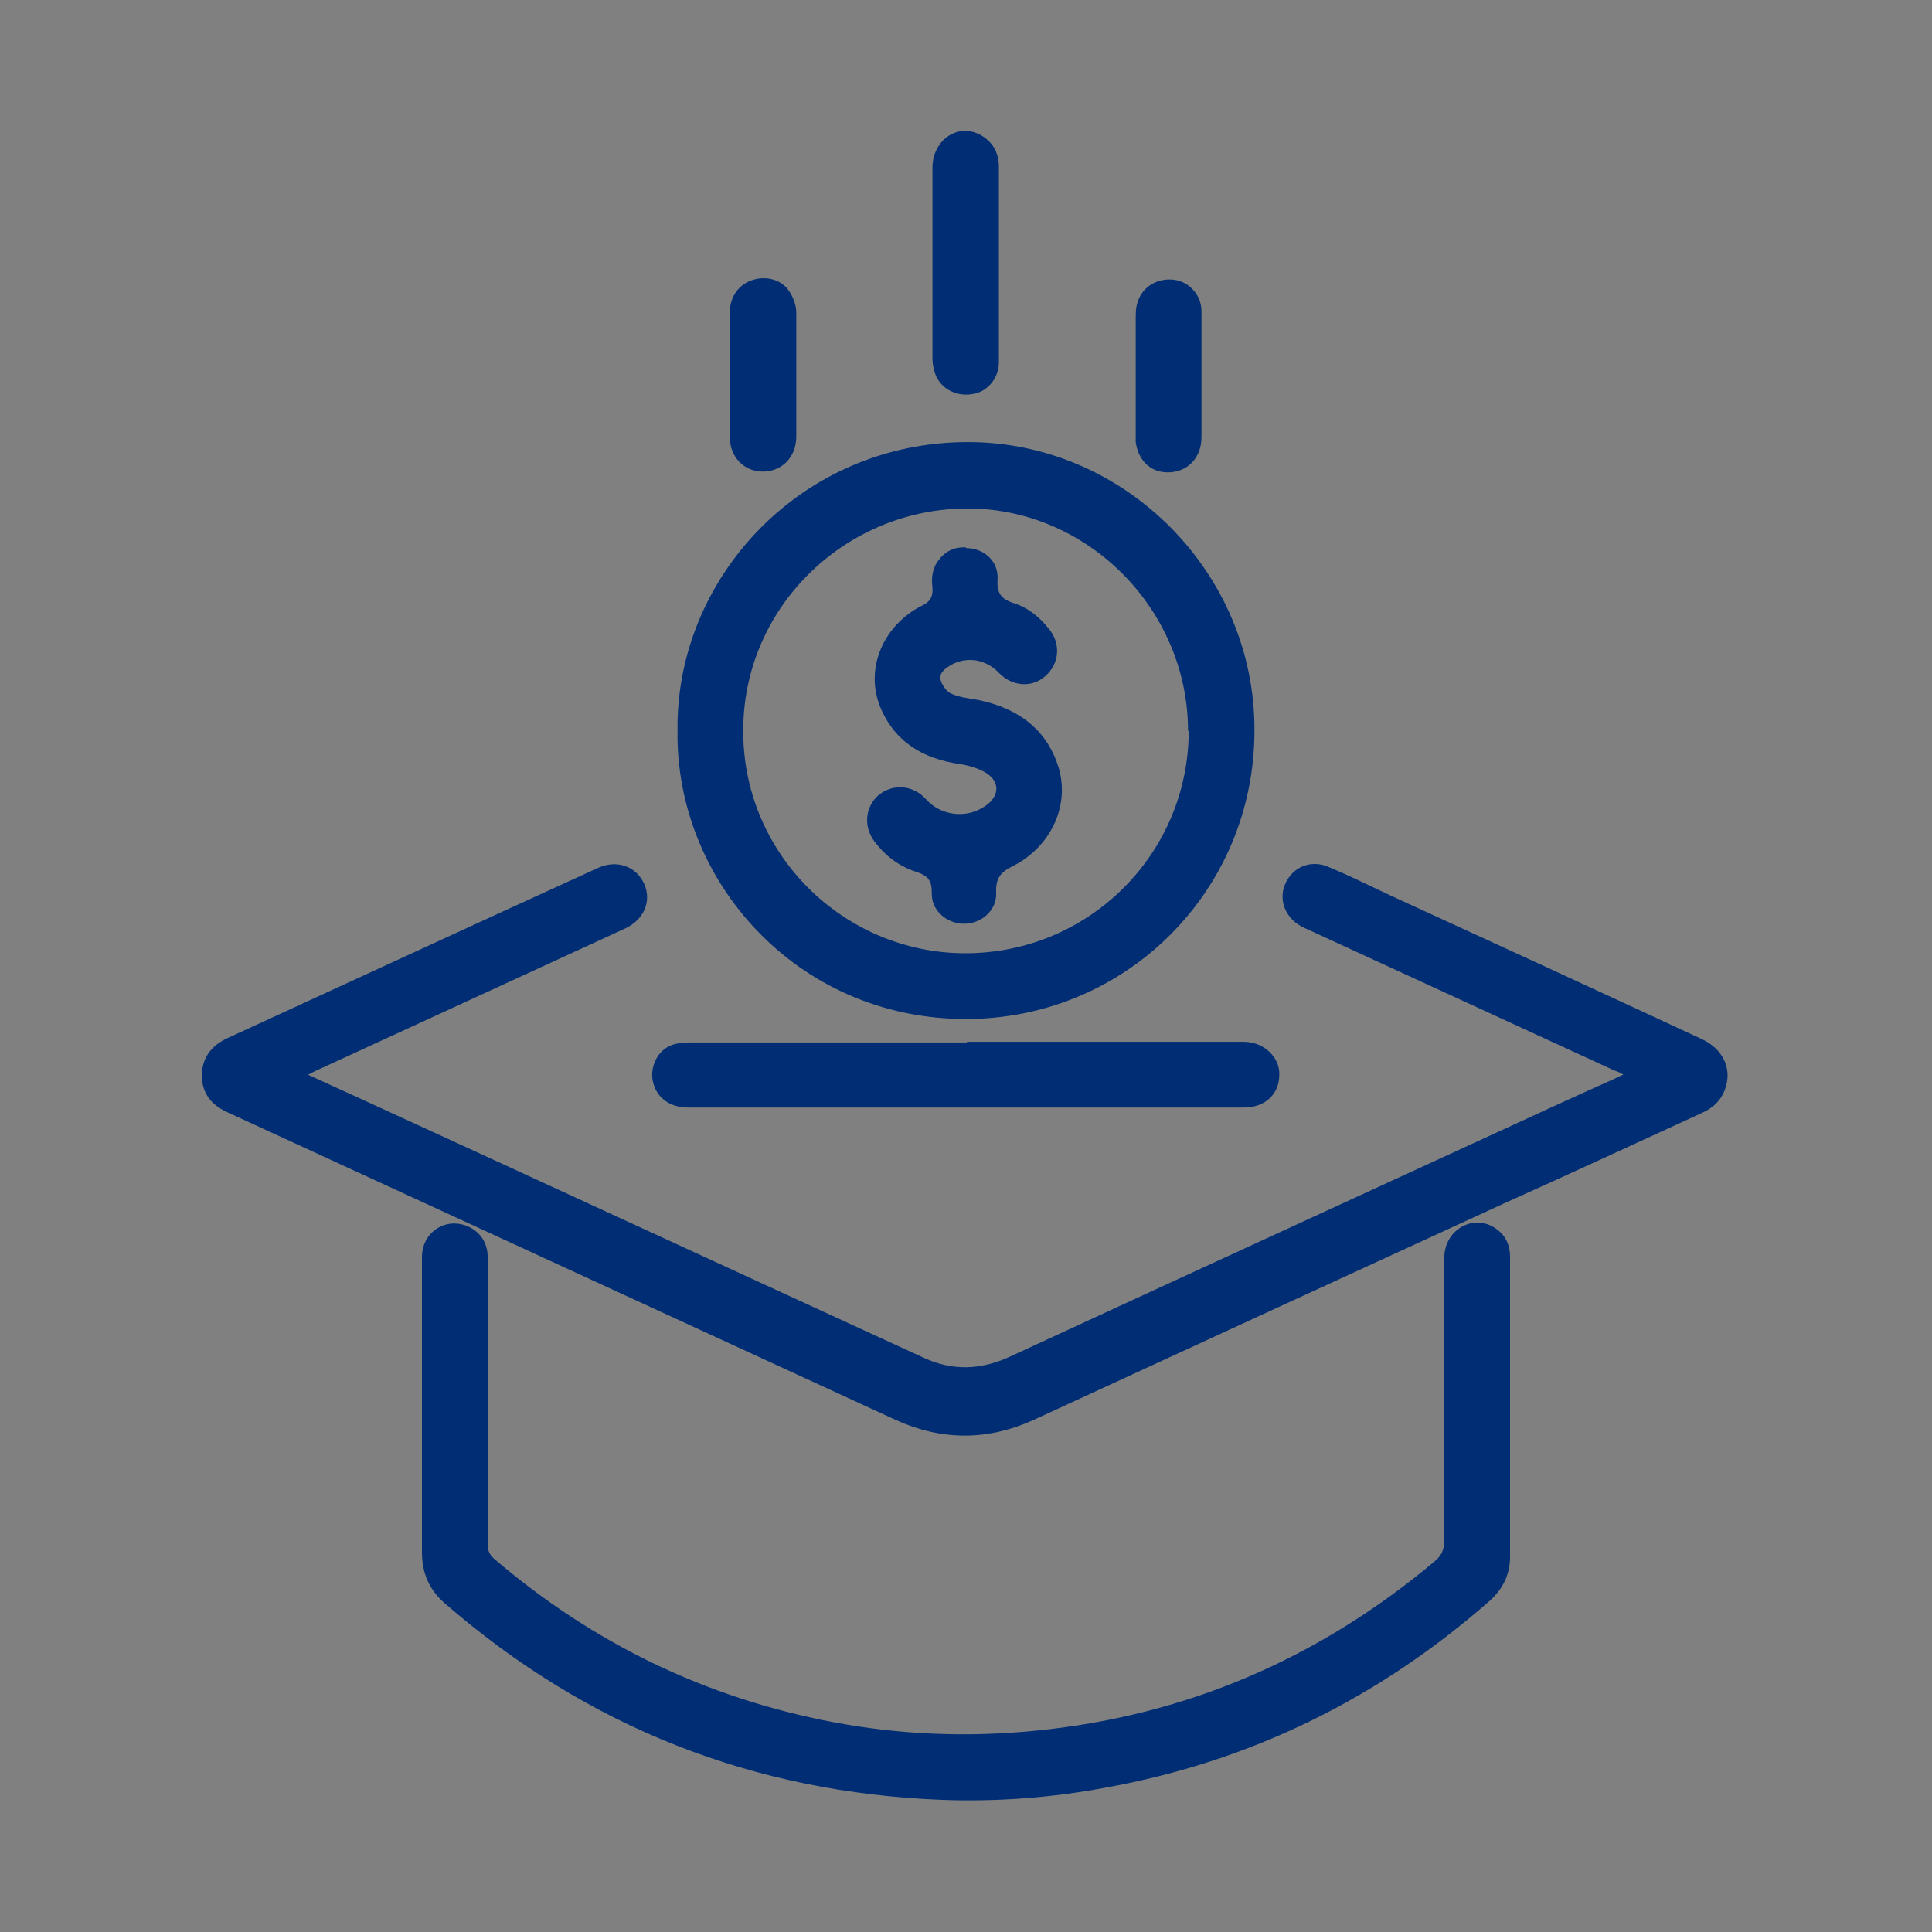 <svg version="1.2" xmlns="http://www.w3.org/2000/svg" viewBox="0 0 288 288" width="288" height="288">
	<rect x="0" y="0" width="288" height="288" fill="#808080" stroke="none"/>
	<title>Tuition 1</title>
	<style>
		.s0 { fill: #ffffff } 
		.s1 { fill: #002d73 } 
	</style>
	<g>
		<g id="Layer_1">
			<g>
				<path class="s0" d="m409.1-138.9q0.1 0 0.3 0c1.9 0 3.9 0 5.8 0 0.3 0 0.4 0 0.4-0.3 0-0.3 0-0.5 0.1-0.8 0.1-0.7 0.8-1.2 1.4-1.1 0.8 0 1.3 0.7 1.2 1.4 0 0.9-0.2 1.8-0.4 2.6-0.1 0.6-0.6 0.9-1.2 0.9-3.1 0-6.1 0-9.2 0-0.7 0-1.3-0.6-1.3-1.3 0-1.1 0-2.3 0.2-3.4 0.3-2.5-0.1-4.8-1.6-6.8-1.5-2.1-3.6-3.3-6.1-3.7-0.3 0-0.6 0-0.9-0.1-0.8-0.1-1.3-0.6-1.3-1.5q0-1.6 0-3.3c0-1.9 0-3.8 0-5.6 0-1 0.3-1.4 1.3-1.7 1-0.2 2-0.5 2.9-1 1.5-0.8 2.6-2 3.4-3.4 0.4-0.8 0.8-1.5 1.2-2.3 0.3-0.5 0.3-0.9-0.1-1.4-1.4-1.8-2.8-3.7-4.3-5.5-0.6-0.8-0.4-1.8 0.5-2.2 1.2-0.6 2.4-1.2 3.8-1.5 3.7-0.7 6.9 0.3 9.6 2.9 0.2 0.2 0.3 0.2 0.4 0 0.3-0.1 0.5-0.3 0.8-0.4 0.7-0.3 1.5 0 1.8 0.8 0.3 0.7 0 1.4-0.7 1.8-0.6 0.3-1.1 0.5-1.7 0.8-0.8 0.4-1.4 0.3-1.9-0.4-0.8-1-1.7-1.8-2.9-2.3-2.2-1-4.3-1-6.5 0 0 0-0.1 0-0.2 0.1 0 0.1 0.1 0.2 0.2 0.3 1 1.4 2.1 2.7 3.1 4.1q1.5 1.9 0.3 4.2c-0.7 1.2-1.3 2.5-2.1 3.7-1.5 2.2-3.6 3.6-6.2 4.2-0.3 0-0.3 0.2-0.3 0.4 0 2.2 0 4.3 0 6.5 0 0.2 0 0.3 0.3 0.4 4.7 0.8 8.6 4.7 9.4 9.4 0.3 1.4 0.2 2.8 0 4.3 0 0.5 0 1 0 1.4z"/>
				<path class="s0" d="m424.2-176.4c0.4 0 0.8 0 1.1 0 4.1-0.1 7.8 1.1 10.9 3.8 0.3 0.2 0.5 0.4 0.7 0.7 0.6 0.6 0.6 1.4 0 1.9-0.5 0.5-1.4 0.6-1.9 0-1.9-1.8-4-2.9-6.5-3.4-2.1-0.4-4.2-0.3-6.3 0.2q-0.6 0.1-1.2 0.3c-0.7 0.1-1.4-0.3-1.6-1-0.2-0.7 0.2-1.4 1-1.6 0.6-0.2 1.2-0.3 1.8-0.5-0.3-0.2-0.5-0.4-0.7-0.6-2.1-1.9-3.3-4.3-3.6-7.1-0.6-5.9 3.4-11.3 9.3-12.3 6.4-1.1 11.9 3.2 13 9.1 0.8 4.8-1.4 9.5-5.6 11.8-0.7 0.4-1.3 0.3-1.8-0.1-0.6-0.7-0.5-1.7 0.3-2.2 1.1-0.6 2.1-1.5 2.9-2.5 3.7-4.9 0.8-12.2-5.2-13.4-4.8-0.9-9.3 2.1-10.1 6.9-0.5 3.2 0.5 5.9 3 8 0.3 0.3 0.7 0.6 0.7 1.1 0 0.3-0.1 0.6-0.2 0.9z"/>
				<path class="s0" d="m447.9-160.4c1.2-0.3 2.3-0.8 3.1-1.8 2.2-2.6 1.3-6.5-1.8-8-0.7-0.3-1-0.9-0.9-1.6 0.2-0.8 1.1-1.2 1.9-0.9 1.5 0.6 2.6 1.6 3.5 2.9 2.8 4.3 0.7 10.2-4.3 11.7-0.5 0.2-1 0.1-1.5-0.2 0 0.4-0.1 0.8-0.2 1.2-0.4 3.2-1.6 6-3.5 8.6-1.6 2.2-2.8 4.7-3.3 7.4q-0.3 1.6-0.3 3.3c0 0.8-0.6 1.4-1.4 1.4-2.6 0-5.1 0-7.7 0-0.8 0-1.5-0.4-1.6-1.4 0-0.6-0.1-1.3-0.2-1.9 0-0.7 0.4-1.4 1.1-1.5 0.7-0.1 1.4 0.3 1.5 1 0 0.3 0 0.6 0.1 0.8 0 0.2 0 0.2 0.3 0.2 1.6 0 3.3 0 4.9 0 0.2 0 0.2 0 0.2-0.2 0.3-4 1.7-7.5 4-10.7 1.7-2.3 2.8-4.9 3.1-7.7 0.6-5-0.9-9.4-4.1-13.2-0.6-0.7-1.3-1.3-2-2-0.4-0.4-0.5-0.8-0.4-1.3 0.1-0.5 0.5-0.9 1-1 0.5-0.1 0.9 0 1.3 0.4 2 1.7 3.7 3.8 4.9 6.1 1.2 2.3 1.9 4.7 2.1 7.3q0 0.5 0 0.9z"/>
				<path class="s0" d="m424.6-140.8q-4.7 0-9-1.2c-0.7-0.2-1.1-0.7-1.1-1.3 0-0.7 0.4-1.2 1-1.3 0.2 0 0.5 0 0.7 0 2.7 0.7 5.4 1 8.1 1 2.9 0 5.8-0.3 8.7-1.1 0.8-0.2 1.5 0.2 1.7 1 0.2 0.7-0.2 1.5-1 1.7-1.9 0.5-3.7 0.8-5.7 1-1.1 0-2.3 0.1-3.4 0.2z"/>
				<path class="s0" d="m432-187.7c0 0.4-0.3 0.7-0.6 0.8-0.4 0.1-0.7 0-1-0.3-0.5-0.5-1.3-0.6-1.9-0.3-0.3 0.2-0.5 0.4-0.5 0.7 0 0.3 0.2 0.5 0.5 0.6 0.3 0.1 0.7 0.2 1 0.3 0.4 0.1 0.7 0.2 1.1 0.4 1.8 1 1.9 3.2 0.3 4.4-0.2 0.2-0.5 0.3-0.7 0.4-0.2 0-0.3 0.2-0.3 0.4 0 0.2 0 0.3 0 0.5 0 0.4-0.5 0.7-0.9 0.7-0.4 0-0.8-0.4-0.8-0.8 0-0.5-0.1-0.7-0.6-0.8-0.5-0.1-1-0.5-1.3-0.9-0.3-0.4-0.3-0.9 0-1.2 0.4-0.3 0.9-0.3 1.2 0.1 0.6 0.7 1.8 0.7 2.4 0.2 0.5-0.5 0.4-1-0.1-1.4-0.3-0.2-0.7-0.3-1-0.4-0.7-0.2-1.4-0.4-1.9-1-1.1-1.2-0.7-3.1 0.9-3.9q0.4-0.2 0.3-0.6c0-0.1 0-0.2 0-0.4 0-0.5 0.4-0.8 0.8-0.8 0.4 0 0.8 0.3 0.9 0.7 0 0.2 0 0.3 0 0.5 0 0.2 0 0.3 0.3 0.3 0.6 0.1 1 0.4 1.4 0.9 0.2 0.2 0.2 0.4 0.4 0.6z"/>
			</g>
			<g>
				<path class="s0" d="m406.5-95.2c0-2.8 0.8-5.2 2.6-7.4 1.4-1.7 3.2-2.8 5.4-3.2 1.9-0.3 3.8 0 5.6 0.6 0.9 0.4 1.8 0.8 2.7 1.4 1.4 0.9 3 1.5 4.7 1.6 2.5 0.3 4.9-0.3 7-1.7 1.5-0.9 3-1.6 4.7-1.9 2.8-0.5 5.3 0 7.5 1.8 0.4 0.3 0.5 0.8 0.4 1.2-0.2 0.7-1 0.9-1.6 0.4q-0.9-0.8-2.1-1.2c-1.6-0.6-3.3-0.4-4.9 0-1.1 0.3-2 0.8-3 1.4-1.6 1-3.3 1.7-5.1 1.9-3.2 0.4-6.1-0.2-8.8-1.9-1.3-0.8-2.7-1.4-4.3-1.6-3.2-0.5-5.8 0.8-7.4 3.6-1 1.8-1.4 3.8-1.3 5.8 0.2 2.5 0.9 4.9 2.1 7.1 1.1 2.1 2.3 4.1 3.5 6.2 1.1 2 2.2 4 3 6.2 0.7 1.8 1 3.7 1.2 5.6 0 0.9 0.1 1.8 0.5 2.7 0.3 0.7 0.7 1.2 1.3 1.5 0.7 0.4 1.3 0.2 1.8-0.4 0.4-0.6 0.7-1.3 0.8-2 0.7-2.8 1.5-5.6 2.2-8.3 0.4-1.6 1.8-2.6 3.5-2.6 1.6 0 3 1 3.5 2.6 0.8 2.7 1.5 5.5 2.3 8.2 0.2 0.6 0.4 1.2 0.7 1.8 0.2 0.4 0.6 0.8 1.1 0.9 0.4 0 0.7 0 1.1-0.3 0.8-0.5 1.2-1.2 1.3-2.1 0.1-0.7 0.2-1.5 0.3-2.2 0-0.2 0-0.4 0-0.5 0-0.5 0.5-0.9 1.1-0.9 0.5 0 0.9 0.4 0.9 1 0 0.6 0 1.2-0.1 1.8 0 0.8-0.3 1.6-0.6 2.4-0.5 1-1.2 1.9-2.2 2.4-1.6 0.9-3.4 0.4-4.5-1.2-0.5-0.8-0.8-1.7-1.1-2.6-0.7-2.7-1.5-5.4-2.2-8.1-0.2-0.6-0.5-1.1-1.2-1.2-0.6-0.1-1.2 0-1.6 0.4-0.2 0.2-0.4 0.5-0.4 0.8-0.8 2.8-1.5 5.6-2.2 8.4-0.2 0.8-0.5 1.7-1.1 2.4-1.1 1.6-3 1.9-4.6 0.9-1.2-0.7-2-1.9-2.3-3.2-0.2-0.9-0.3-1.9-0.4-2.8-0.1-1.9-0.6-3.7-1.3-5.5-0.8-2.1-2-4.1-3.1-6-1.2-2-2.4-4-3.4-6.2-0.8-1.7-1.4-3.6-1.7-5.5q-0.2-1.3-0.3-2.7z"/>
				<path class="s0" d="m444-73.3c-7.4 0-13.9-5.9-13.8-13.8 0-7.8 6.3-13.9 13.9-13.8 7.6 0 13.9 6.3 13.7 14.1-0.1 7.6-6.4 13.6-13.8 13.5zm11.8-13.8c0-6.2-5-11.8-11.8-11.8-6.7 0-11.8 5.4-11.9 11.7 0 6.5 5.2 11.8 11.7 11.9 6.8 0 12.1-5.5 12-11.8z"/>
				<path class="s0" d="m445.3-93.2h-2.7q0 0.1 0 0.3 0 1.7 0 3.3c0 0.7-0.4 1.1-1.1 1.1-1.1 0-2.3 0-3.4 0-0.2 0-0.2 0-0.2 0.2 0 0.7 0 1.5 0 2.2 0 0.2 0 0.2 0.2 0.2 1.2 0 2.3 0 3.5 0 0.5 0 0.9 0.3 1 0.7 0.1 0.4 0 0.9-0.4 1.1-0.2 0.1-0.4 0.2-0.6 0.2q-2.2 0-4.5 0c-0.7 0-1.1-0.4-1.1-1.1q0-2.2 0-4.5c0-0.7 0.4-1.1 1.1-1.1q1.6 0 3.3 0c0 0 0.2 0 0.3 0v-0.3q0-1.6 0-3.3c0-0.7 0.4-1.1 1.1-1.1q2.3 0 4.5 0c0.7 0 1.1 0.4 1.1 1.1 0 0.8 0 1.6 0 2.5 0 0.7-0.7 1.1-1.3 0.9-0.4-0.1-0.6-0.5-0.6-0.9 0-0.5 0-1 0-1.6z"/>
				<path class="s0" d="m442.6-81.1h2.7v-0.3q0-1.6 0-3.3c0-0.6 0.4-1.1 1.1-1.1q1.7 0 3.3 0 0.3 0 0.3-0.3 0-1 0-2.1c0-0.2 0-0.3-0.3-0.3-1.1 0-2.3 0-3.4 0-0.5 0-0.9-0.4-1-0.8 0-0.5 0.2-1 0.6-1.1 0.1 0 0.3 0 0.5 0q2.3 0 4.5 0c0.7 0 1.1 0.4 1.1 1.1q0 2.3 0 4.5c0 0.7-0.4 1.1-1.1 1.1q-1.6 0-3.3 0h-0.3q0 0.2 0 0.3c0 1.1 0 2.2 0 3.2 0 0.8-0.5 1.2-1.2 1.2-1.5 0-2.9 0-4.4 0-0.8 0-1.2-0.5-1.2-1.2 0-0.6 0-1.3 0-1.9 0-0.6 0.4-1 1-1 0.6 0 1 0.4 1 1 0 0.3 0 0.7 0 1.1z"/>
			</g>
			<g>
				<path class="s0" d="m512.6-165.5c0-0.7 0.1-1.4 0.2-2.2 0-0.5 0-1 0-1.4 0-0.5-0.3-0.8-0.6-1.2q-0.7-0.9-1.5-1.8c-0.2-0.3-0.5-0.6-0.7-0.9-0.9-1.4-0.9-2.8 0-4.1 0.5-0.7 1.1-1.4 1.7-2.1 0.2-0.3 0.4-0.6 0.6-0.8 0.3-0.4 0.4-0.9 0.4-1.4 0-0.8 0-1.6-0.1-2.4q0-1.1 0-2.1c0.2-1.1 0.9-1.9 2-2.4 0.8-0.4 1.7-0.5 2.6-0.7 0.3 0 0.6-0.2 0.9-0.2 0.8-0.2 1.5-0.7 1.9-1.4 0.4-0.7 0.8-1.3 1.2-2 0.3-0.4 0.6-0.9 1-1.3 0.9-0.9 2-1.1 3.3-0.8 0.8 0.2 1.6 0.6 2.4 0.9q0.4 0.1 0.9 0.3 1.2 0.5 2.4 0c0.8-0.3 1.6-0.7 2.4-1 0.5-0.2 1-0.3 1.6-0.3q1.3 0 2.4 0.9c0.6 0.6 1.1 1.4 1.5 2.2 0.2 0.3 0.4 0.7 0.6 1 0.5 0.8 1.2 1.2 2 1.5 0.9 0.2 1.7 0.4 2.6 0.7 0.4 0.1 0.9 0.3 1.3 0.5 1 0.6 1.5 1.5 1.6 2.6q0 1.3 0 2.7c0 0.6 0 1.2 0 1.7 0 0.7 0.5 1.2 1 1.8 0.4 0.5 0.9 1 1.3 1.5 0.3 0.4 0.6 0.9 0.9 1.4 0.5 1.1 0.4 2.2-0.3 3.2-0.4 0.6-0.8 1.1-1.2 1.6-0.3 0.4-0.6 0.7-0.9 1.1-0.7 0.7-0.8 1.6-0.7 2.6 0 0.9 0.1 1.9 0.2 2.8 0 0.5 0 1.1-0.3 1.6q-0.6 1.3-2.1 1.8c-0.8 0.3-1.7 0.5-2.6 0.7-0.3 0-0.5 0.2-0.8 0.2-0.6 0.2-1.2 0.6-1.5 1.1-0.4 0.6-0.7 1.1-1.1 1.7-0.3 0.5-0.6 0.9-0.9 1.3-1 1.2-2.2 1.6-3.7 1.2-0.7-0.2-1.4-0.5-2-0.8-0.4-0.2-0.8-0.3-1.2-0.5q-1.1-0.5-2.1 0c-0.7 0.3-1.4 0.6-2.1 0.8-0.6 0.3-1.3 0.5-2 0.5-1.1 0-2-0.3-2.7-1.1-0.6-0.6-1-1.3-1.4-2.1-0.2-0.3-0.3-0.5-0.5-0.8-0.5-0.9-1.3-1.4-2.3-1.6-0.7-0.2-1.5-0.3-2.2-0.5-0.6-0.1-1.1-0.4-1.6-0.7-0.9-0.6-1.3-1.3-1.4-2.3 0-0.3 0-0.7 0-1zm33-19.1c0-0.2 0-0.3 0-0.5 0-0.8-0.4-1.3-1.1-1.6-0.2 0-0.3-0.1-0.5-0.2-0.8-0.2-1.7-0.4-2.5-0.6-1.4-0.3-2.5-1.1-3.2-2.4-0.2-0.4-0.5-0.8-0.7-1.2-0.3-0.5-0.6-1-1-1.4-0.4-0.5-1-0.7-1.7-0.5-0.3 0-0.6 0.2-0.9 0.3-0.8 0.3-1.7 0.7-2.5 1-0.6 0.2-1.2 0.3-1.9 0.2-0.8 0-1.5-0.4-2.2-0.6-0.7-0.3-1.5-0.6-2.2-0.8-0.7-0.2-1.4 0-1.9 0.6-0.3 0.4-0.6 0.8-0.8 1.2-0.4 0.6-0.8 1.3-1.2 1.9-0.5 0.8-1.3 1.3-2.2 1.6-0.6 0.2-1.2 0.3-1.8 0.5-0.7 0.2-1.3 0.3-2 0.6q-0.8 0.3-0.9 1.2 0 0.3 0 0.6c0 0.9 0.1 1.9 0.2 2.8 0 1.1-0.1 2.2-0.8 3.1-0.5 0.6-1 1.2-1.4 1.7-0.3 0.4-0.7 0.9-1 1.3-0.3 0.5-0.3 1.1 0 1.6 0.2 0.3 0.3 0.6 0.5 0.8 0.4 0.5 0.9 1 1.3 1.5 0.4 0.5 0.8 1 1.1 1.6 0.4 0.9 0.4 1.9 0.3 2.9 0 0.8-0.1 1.5-0.1 2.3 0 1 0.4 1.5 1.3 1.9 0.1 0 0.3 0.1 0.5 0.2 0.8 0.2 1.5 0.4 2.3 0.6q2.1 0.4 3.3 2.4c0.3 0.4 0.5 0.9 0.8 1.3 0.3 0.5 0.7 1 1 1.4 0.3 0.4 0.8 0.6 1.4 0.5 0.4 0 0.7-0.2 1.1-0.3 0.8-0.3 1.7-0.7 2.5-1 0.7-0.3 1.5-0.4 2.2-0.2 0.6 0.1 1.2 0.3 1.7 0.5 0.8 0.3 1.5 0.6 2.3 0.9 0.7 0.2 1.4 0 1.9-0.5 0.3-0.4 0.6-0.8 0.8-1.2 0.4-0.7 0.8-1.3 1.3-2 0.5-0.8 1.3-1.3 2.2-1.6 0.7-0.2 1.5-0.4 2.2-0.6 0.6-0.1 1.1-0.3 1.7-0.6 0.4-0.2 0.7-0.6 0.8-1.1 0-0.3 0-0.7 0-1 0-0.9-0.1-1.7-0.2-2.6 0-1.2 0.3-2.3 1-3.2 0.3-0.4 0.6-0.7 0.9-1.1 0.4-0.5 0.9-1.1 1.3-1.6 0.4-0.6 0.4-1.3 0-1.9-0.4-0.6-0.9-1.2-1.4-1.8-0.5-0.6-1-1.2-1.4-1.9-0.5-0.9-0.5-1.9-0.4-2.9 0-0.7 0.1-1.4 0.2-2.1z"/>
				<path class="s0" d="m522.6-163.4c0-0.2 0.1-0.3 0.2-0.5 2.2-4.2 4.5-8.4 6.7-12.6 1.9-3.5 3.7-7 5.6-10.4 0.2-0.5 0.6-0.6 1-0.5 0.5 0.1 0.8 0.7 0.5 1.2-0.4 0.8-0.9 1.7-1.3 2.5-3.7 6.8-7.3 13.7-11 20.5-0.2 0.3-0.4 0.6-0.8 0.6-0.5 0-0.9-0.3-0.9-0.8z"/>
				<path class="s0" d="m518.6-182c0-1.5 0.6-3 1.8-4.2 2-1.8 4.8-1.5 6.5 0.6 0.8 1 1.2 2.1 1.3 3.4 0 1.6-0.3 3-1.3 4.2-1 1.2-2.3 1.8-3.9 1.7-1.6-0.1-2.8-1.1-3.6-2.4-0.6-1-0.8-2-0.8-3.3zm8 0.2c0-1-0.3-1.8-0.8-2.5-1.2-1.8-3.4-1.8-4.7-0.2-0.7 0.9-0.9 1.9-0.9 2.9 0 0.9 0.3 1.7 0.8 2.4 1.2 1.6 3.4 1.6 4.6 0q0.9-1.2 0.9-2.7z"/>
				<path class="s0" d="m541.2-170.2c0 1.5-0.6 3-1.9 4.1-2 1.8-4.9 1.5-6.5-0.6-1-1.3-1.4-2.7-1.3-4.3 0.1-1.4 0.7-2.7 1.7-3.7 2-1.9 5-1.7 6.7 0.6 0.8 1.1 1.2 2.3 1.2 3.9zm-1.6-0.2q0-1.5-0.9-2.7c-1.2-1.5-3.1-1.6-4.4-0.1-0.6 0.7-0.9 1.5-1 2.4-0.1 1.2 0.2 2.3 1 3.2 1.2 1.4 3.1 1.4 4.3 0 0.7-0.8 1-1.8 1-2.8z"/>
			</g>
			<g>
				<path class="s0" d="m531.7-97c0 1.8 0 3.6 0 5.3-0.1 4.4-1.6 8.2-4.6 11.4-1.5 1.6-3.2 2.9-5.2 3.7-1.1 0.5-2.3 0.8-3.5 0.7-1.5 0-3-0.5-4.3-1.3q-6.3-3.7-8.1-10.8c-0.4-1.4-0.5-2.9-0.5-4.4 0-3.4 0-6.7 0-10.1 0-0.8 0.5-1.4 1.4-1.3 3.3 0.1 6.3-0.8 9-2.9q1-0.7 1.8-1.8c0.6-0.6 1.3-0.6 1.9 0 2.2 2.5 4.9 4 8.2 4.5 0.9 0.1 1.8 0.1 2.7 0.1 0.8 0 1.3 0.5 1.3 1.3 0 1.8 0 3.6 0 5.5zm-13.1-9c-3 2.9-6.6 4.4-10.8 4.6 0 0.1 0 0.3 0 0.4 0 3 0 5.9 0 8.9 0 1.8 0.3 3.6 0.9 5.3 1.3 3.6 3.7 6.3 7.1 8 1.8 0.9 3.5 1 5.3 0.1 1.6-0.8 3-1.8 4.2-3.1 2.7-2.9 4-6.3 4-10.3q0-4.5 0-9c0 0 0-0.2 0-0.3-4.2-0.2-7.7-1.7-10.8-4.6z"/>
				<path class="s0" d="m557.7-97.5c0 6.7 0 13.4 0 20 0 3.4-2.5 6.2-5.8 6.7q-0.5 0-0.9 0c-9.5 0-19 0-28.6 0-0.6 0-1.1-0.3-1.2-0.8-0.2-0.7 0.3-1.5 1.1-1.5q0.2 0 0.3 0c9.4 0 18.9 0 28.3 0 2.1 0 3.9-1.4 4.4-3.4 0-0.3 0.1-0.7 0.1-1.1 0-13.3 0-26.7 0-40 0-2.5-2-4.5-4.5-4.5-0.4 0-0.7 0-1.1 0-0.6 0-1.1-0.5-1.2-1.1 0-0.6 0.4-1.1 1-1.2 4.1-0.4 7.1 2 7.8 5.3 0 0.4 0.1 0.9 0.1 1.3q0 10.1 0 20.1z"/>
				<path class="s0" d="m547.3-112.2c0.2 0 0.3 0 0.4 0 1.3 0 2.7 0 4 0 0.9 0 1.3 0.4 1.3 1.3 0 1.8 0 3.5 0 5.3 0 0.8-0.5 1.4-1.3 1.3-1.3 0-2.7 0-4 0-0.1 0-0.2 0-0.4 0v0.4c0 1.4 0 2.7 0 4.1 0 0.8-0.5 1.3-1.3 1.3q-2.7 0-5.4 0c-0.8 0-1.3-0.5-1.3-1.3 0-1.4 0-2.7 0-4.1 0-0.2 0-0.3-0.3-0.3-1.4 0-2.8 0-4.1 0-0.8 0-1.2-0.5-1.2-1.2 0-1.8 0-3.7 0-5.5 0-0.8 0.5-1.3 1.3-1.3 1.3 0 2.7 0 4 0h0.4v-0.3c0-1.4 0-2.7 0-4.1 0-0.7 0.5-1.2 1.2-1.2 1.9 0 3.7 0 5.6 0 0.7 0 1.2 0.5 1.2 1.2 0 1.4 0 2.7 0 4.1 0 0.1 0 0.2 0 0.4zm-11.3 2.3v3.4h0.4c1.3 0 2.7 0 4 0 0.8 0 1.3 0.4 1.3 1.3 0 1.4 0 2.7 0 4.1 0 0.2 0 0.3 0.3 0.3 0.9 0 1.9 0 2.8 0 0 0 0.2 0 0.3 0 0-0.1 0-0.3 0-0.4 0-1.4 0-2.7 0-4.1 0-0.8 0.5-1.2 1.2-1.2q2.1 0 4.2 0c0.2 0 0.3 0 0.3-0.3 0-1 0-1.9 0-2.9 0 0 0-0.1 0-0.2h-0.3c-1.3 0-2.7 0-4 0-0.9 0-1.3-0.4-1.3-1.3 0-1.4 0-2.7 0-4.1 0-0.2 0-0.3-0.3-0.3q-1.3 0-2.7 0c-0.3 0-0.4 0-0.4 0.4 0 1.4 0 2.7 0 4.1 0 0.8-0.5 1.2-1.2 1.2-1.4 0-2.7 0-4.1 0q-0.1 0-0.3 0z"/>
				<path class="s0" d="m536.7-127.1c2.2 0 4.5 0 6.7 0 1.6 0 2.8 1.2 2.8 2.8q0 1.2 0 2.4c0 1.6-1.2 2.7-2.7 2.7q-6.8 0-13.5 0c-1.6 0-2.7-1.2-2.7-2.7 0-0.8 0-1.7 0-2.5 0-1.5 1.2-2.7 2.7-2.7 2.3 0 4.6 0 6.8 0zm0 2.3c-2.2 0-4.5 0-6.7 0-0.4 0-0.5 0.1-0.5 0.5 0 0.7 0 1.5 0 2.2 0 0.4 0.1 0.6 0.6 0.6 4.4 0 8.8 0 13.3 0 0.4 0 0.6-0.1 0.6-0.6q0-1.1 0-2.1c0-0.5-0.1-0.6-0.6-0.6q-3.3 0-6.6 0z"/>
				<path class="s0" d="m543.2-76.9c-2.8 0-5.7 0-8.5 0-0.8 0-1.2-0.5-1.2-1.2 0-0.6 0.4-1 1.1-1.1 0 0 0.2 0 0.3 0 5.6 0 11.2 0 16.9 0q0.3 0 0.6 0c0.5 0.2 0.8 0.7 0.7 1.3 0 0.5-0.6 0.9-1.2 0.9-1 0-2 0-3.1 0-1.8 0-3.7 0-5.5 0z"/>
				<path class="s0" d="m543.2-92c-2.9 0-5.7 0-8.6 0-0.6 0-1.1-0.4-1.1-0.9 0-0.6 0.2-1.2 0.8-1.3 0.1 0 0.3 0 0.4 0q8.5 0 17.1 0c0.8 0 1.4 0.7 1.2 1.5-0.1 0.5-0.6 0.8-1.1 0.8-2.9 0-5.7 0-8.6 0z"/>
				<path class="s0" d="m543.2-86.7c2.9 0 5.7 0 8.6 0 0.5 0 0.9 0.3 1.1 0.7 0.2 0.5 0 1-0.4 1.3-0.2 0.1-0.5 0.2-0.7 0.2-0.4 0-0.9 0-1.3 0-5.2 0-10.5 0-15.7 0-0.2 0-0.4 0-0.5 0-0.6-0.2-0.9-0.7-0.8-1.3 0-0.5 0.5-0.9 1.1-0.9 2.9 0 5.7 0 8.6 0z"/>
				<path class="s0" d="m515.5-114.9c0-1 0-1.9 0-2.9 0-3 2.3-5.9 5.3-6.5 1-0.2 1.9-0.2 2.9-0.1 0.7 0 1.1 0.6 1.1 1.2 0 0.6-0.5 1.1-1.2 1.1q-1.1 0-2.1 0c-1.9 0.2-3.5 2-3.7 3.9q0 0.4 0 0.9 0 2.7 0 5.4c0 0.7-0.5 1.2-1.1 1.2-0.6 0-1.1-0.5-1.1-1.1 0-1 0-2.1 0-3.1z"/>
				<path class="s0" d="m516.4-88.5c0.5-0.5 0.9-1 1.3-1.5q3.4-3.9 6.9-7.8c0.3-0.4 0.7-0.5 1.2-0.4 0.4 0 0.7 0.4 0.8 0.8 0.1 0.4 0 0.8-0.3 1.1q-2.4 2.7-4.8 5.4c-1.3 1.5-2.5 2.9-3.8 4.4-0.1 0.1-0.2 0.3-0.4 0.5-0.4 0.6-1.2 0.7-1.7 0.3-0.3-0.3-0.6-0.6-0.9-1-1.2-1.6-2.5-3.2-3.7-4.9-0.4-0.6-0.3-1.3 0.2-1.7 0.5-0.4 1.2-0.3 1.7 0.3 1.1 1.4 2.1 2.8 3.2 4.3 0 0 0.1 0.1 0.2 0.2z"/>
			</g>
			<g>
				<path class="s0" d="m617.3-167.9q0 1 0 2.1c-0.2 2.2-0.9 4.3-2.1 6.2-2.3 3.5-5.5 5.7-9.6 6.4-4.8 0.8-9-0.5-12.5-3.9-2.2-2.2-3.6-4.9-4-8-0.7-5.9 1.4-10.6 6.3-14 0.2-0.1 0.3-0.3 0.3-0.5 0-1.1 0-2.3 0-3.4q0-2.7 2.4-3.9c2.7-1.4 5.4-2.7 8.2-4 0.1 0 0.3-0.1 0.5-0.2-1.7-1-2.8-2.4-3.2-4.3-0.3-1.4-0.1-2.7 0.5-4 1.2-2.4 3.9-3.9 6.5-3.4 2.8 0.5 4.9 2.6 5.2 5.3 0.4 2.9-1.3 6-4.5 6.9 0 0 0.2 0 0.2 0.1q1.5 1.3 1.5 3.3c0 2.3 0 4.5 0 6.8 0 0.6-0.4 1-0.9 1.1-0.5 0-1.1-0.3-1.2-0.8 0-0.2 0-0.3 0-0.5 0-2.2 0-4.3 0-6.5 0-1.3-1-2.3-2.3-2.2q-0.5 0-0.9 0.3c-2.8 1.3-5.6 2.7-8.4 4.1-0.9 0.4-1.3 1.1-1.3 2.1 0 3.6 0 7.1 0 10.7 0 1.1 0.8 2 1.9 2.1 1 0.1 2-0.6 2.3-1.7q0-0.3 0-0.6 0-3.8 0-7.5c0-0.4 0-0.9 0-1.3 0-0.6 0.4-1 0.9-1.1 0.6 0 1.1 0.2 1.3 0.7 0 0.1 0.1 0.2 0.3 0.2q7.8 0.9 11.4 7.8c0.3 0.6 0.5 1.3 0.8 1.9 0 0.1 0.1 0.2 0.3 0.2 1 0 1.7 0.6 2.1 1.5 1.7 3.9 3.4 7.8 5 11.7 0.4 0.8 1 1.3 1.9 1.4 1.6 0 2.6-1.5 2-2.9-0.6-1.3-1.2-2.6-1.7-3.9-1.5-3.3-2.9-6.5-4.4-9.8-0.6-1.4-1.8-2.1-3.3-2.2q-1.5 0-3 0c-0.6 0-1-0.5-1.1-1.1 0-0.6 0.4-1.1 1-1.1 1.3 0 2.6 0 3.8 0 2.1 0.2 3.7 1.4 4.5 3.3 2.1 4.6 4.2 9.2 6.2 13.9 1.2 2.6-0.6 5.6-3.4 6-1.9 0.2-3.7-0.8-4.5-2.6-1-2.4-2.1-4.8-3.1-7.1-0.5-1.1-1-2.2-1.4-3.3 0 0 0-0.1-0.1-0.2zm-21.9-8.6c-3.7 2.8-5.8 8.5-3.5 13.9 2.3 5.7 8.6 8.7 14.5 6.9 5.9-1.7 9.6-7.7 8.4-13.8-1.1-6-6.3-9.4-10.7-9.7q0 0.1 0 0.3 0 3.3 0 6.6c0 0.4 0 0.7-0.1 1.1-0.6 2.3-2.7 3.6-5 3.2-2-0.4-3.5-2.2-3.5-4.2 0-1.4 0-2.7 0-4.1 0 0 0-0.2 0-0.3zm18.1-20.1c0-2.2-1.8-4-4-4-2.2 0-4 1.8-4 4 0 2.2 1.8 4 4 4 2.2 0 4-1.8 4-4z"/>
				<path class="s0" d="m627.7-202.2c1.8 0 3.6 0 5.3 0 0.8 0 1.3 0.5 1.3 1.2 0 0.8 0 1.5 0.3 2.3 0.2 1.1 1 1.9 2 2.3 0.5 0.2 1 0.3 1.5 0.5 0.5 0.2 0.7 0.5 0.7 1 0 2.3-0.2 4.6-1 6.8-1.4 4.1-4 7.4-7.6 9.8q-0.9 0.6-1.8 1.2c-0.4 0.3-0.9 0.3-1.3 0-1.3-0.9-2.7-1.7-3.9-2.7-3.2-2.8-5.3-6.3-6.2-10.5-0.3-1.5-0.4-3-0.4-4.5 0-0.5 0.3-0.9 0.7-1 0.5-0.2 0.9-0.3 1.4-0.4 1.3-0.4 2.1-1.5 2.2-2.8 0-0.7 0.1-1.3 0.2-2 0-0.6 0.5-1 1.2-1q2.7 0 5.4 0zm0 2.2h-3.8c-0.7 0-0.7 0-0.8 0.7-0.1 1.7-0.8 3-2.1 4-0.6 0.5-1.3 0.8-2 1-0.2 0-0.3 0.1-0.3 0.4 0 0.5 0 0.9 0 1.4q0.3 3.1 1.8 6c1.6 3 4 5.2 6.9 6.9 0 0 0.2 0 0.3 0 0.4-0.3 0.8-0.5 1.3-0.8 1.1-0.7 2.1-1.6 3-2.5 2.8-3 4.3-6.7 4.5-10.8 0-0.5 0-0.5-0.4-0.6q-2.2-0.6-3.3-2.7c-0.5-0.9-0.6-1.8-0.7-2.7 0-0.2 0-0.3-0.3-0.3q-2.1 0-4.2 0z"/>
				<path class="s0" d="m603-157.1c-4.9 0-9-3.6-9.9-8.4-0.3-1.7-0.1-3.3 0.4-5 0.2-0.6 0.8-0.9 1.4-0.7 0.6 0.2 0.9 0.8 0.7 1.5-1.5 4.6 1.3 9.4 6.1 10.2 4.1 0.7 8.1-2.1 8.9-6.1 0.7-3.9-1.4-7.6-5.1-8.9-0.8-0.3-1-1.1-0.6-1.7 0.3-0.4 0.8-0.6 1.3-0.4 2.5 0.9 4.4 2.5 5.6 4.8 0.9 1.6 1.2 3.3 1.2 5.1-0.2 4.8-3.6 8.6-8.2 9.5-0.6 0.1-1.3 0.1-1.9 0.2z"/>
				<path class="s0" d="m626.3-187.9c0.3-0.4 0.7-0.9 1-1.3 1.6-2 3.1-4 4.7-6.1 0.4-0.5 1-0.6 1.5-0.3 0.6 0.4 0.6 1.1 0.2 1.7-0.7 1-1.5 1.9-2.2 2.8q-2.1 2.7-4.2 5.4c-0.5 0.7-1.2 0.7-1.9 0.1-1.1-1.1-2.1-2.1-3.2-3.2-0.3-0.3-0.4-0.7-0.3-1.1 0.1-0.4 0.4-0.7 0.8-0.8 0.4 0 0.7 0 1 0.3 0.7 0.7 1.5 1.5 2.2 2.2 0 0 0.1 0.1 0.2 0.2z"/>
			</g>
			<g>
				<path class="s1" d="m45.9 160.2c2.8 1.3 5.5 2.5 8.1 3.7 27.9 12.8 55.8 25.7 83.7 38.5 4.3 2 8.5 1.8 12.7-0.1 24-11.1 48-22.1 72.1-33.2 6.1-2.8 12.1-5.6 18.2-8.3 0.4-0.2 0.7-0.4 1.3-0.6-0.5-0.3-0.9-0.5-1.3-0.6-15.4-7.1-30.9-14.2-46.3-21.3-2.4-1.1-3.6-3.4-3.1-5.7 0.8-3.1 3.9-4.7 6.9-3.3 3.1 1.3 6.1 2.8 9.1 4.2 15.5 7.1 30.9 14.2 46.4 21.4 3.2 1.5 4.6 4.5 3.4 7.6-0.6 1.6-1.8 2.7-3.4 3.4-9.8 4.5-19.5 9-29.3 13.4-23.5 10.8-47 21.6-70.4 32.4q-10.2 4.6-20.4 0c-33.2-15.3-66.5-30.6-99.7-45.9-2.4-1.1-3.8-2.8-3.8-5.5 0-2.6 1.4-4.4 3.7-5.5 18.5-8.5 36.9-17 55.3-25.4 2.8-1.3 5.7-0.3 6.9 2.3 1.2 2.6 0 5.4-2.8 6.7-15.4 7.1-30.9 14.2-46.3 21.3-0.4 0.2-0.7 0.4-1.2 0.6z"/>
				<path class="s1" d="m62.9 209.9q0-11.2 0-22.5c0-3.7 3.5-6 6.8-4.6 1.9 0.8 3 2.5 3 4.6 0 14.3 0 28.5 0 42.8 0 1 0.3 1.6 1 2.2q22.1 18.9 50.4 24.3c10 1.9 20 2.3 30.2 1.3 22.4-2.2 42.2-10.7 59.5-25.2 1.1-0.9 1.5-1.8 1.5-3.2 0-14 0-28.1 0-42.1 0-4 4-6.5 7.3-4.6 1.7 1 2.5 2.5 2.5 4.5q0 22.4 0 44.7c0 2.6-1.1 4.8-3 6.5-16.6 14.6-35.7 24-57.4 27.9-8 1.5-16.2 2.1-24.3 1.8-28.1-1.1-52.8-10.8-74.1-29.3-2.3-2-3.4-4.5-3.4-7.6q0-10.8 0-21.6z"/>
				<path class="s1" d="m101 108.9c-0.3-22.6 18.3-43 43.3-43 23.4 0 42.8 19.5 42.7 43 0 24-19.3 43.1-43.2 43-25.1-0.1-43.2-20.7-42.8-43.1zm76.1 0.1c0-18.1-14.8-33-32.5-33.2-18.2-0.2-33.5 14.3-33.8 32.5-0.4 18.8 14.9 33.8 33.1 33.8 18.4 0 33.3-14.8 33.3-33.2z"/>
				<path class="s1" d="m144.1 155.3c13.8 0 27.6 0 41.3 0 3.1 0 5.4 2.4 5.3 4.9 0 2.9-2.1 4.9-5.3 4.9q-41.4 0-82.8 0c-2.8 0-4.8-1.5-5.3-4-0.4-2.1 0.7-4.5 2.8-5.3 0.8-0.3 1.7-0.4 2.6-0.4 13.8 0 27.6 0 41.5 0z"/>
				<path class="s1" d="m148.9 39.3q0 7.3 0 14.7c0 2.3-1.6 4.3-3.7 4.7-2.3 0.5-4.6-0.5-5.6-2.5-0.4-0.9-0.6-1.9-0.6-2.9 0-9.4 0-18.9 0-28.3 0-4.2 3.9-6.8 7.3-4.8 1.7 1 2.5 2.5 2.6 4.4 0 4.9 0 9.7 0 14.6z"/>
				<path class="s1" d="m108.8 55.9c0-3.1 0-6.2 0-9.4 0-2.3 1.4-4.2 3.5-4.8 2-0.6 4.3 0 5.4 1.8 0.6 0.9 1 2.1 1 3.1 0 6.2 0 12.3 0 18.5 0 3-2.1 5.2-5 5.2-2.8 0-4.9-2.2-4.9-5.1 0-3.1 0-6.2 0-9.4z"/>
				<path class="s1" d="m179.1 55.8c0 3.1 0 6.2 0 9.4 0 2.9-1.9 5-4.6 5.2-2.8 0.2-4.8-1.6-5.2-4.5 0-0.5 0-1 0-1.4 0-5.6 0-11.3 0-16.9 0-0.9 0-1.8 0.3-2.6 0.7-2.3 3-3.6 5.4-3.3 2.3 0.3 4.1 2.3 4.1 4.7 0 3.2 0 6.3 0 9.5z"/>
				<path class="s1" d="m144 81.7c2.7 0 4.9 2 4.7 4.7-0.1 2 0.5 2.9 2.4 3.5 2.2 0.7 3.9 2.1 5.3 3.9 1.8 2.2 1.5 5.2-0.6 7-2 1.8-5 1.5-6.9-0.5-1.9-2-4.7-2.5-7.1-1.2-0.8 0.5-1.8 1.1-1.6 2.2 0.2 0.8 0.9 1.8 1.6 2.1 1.3 0.6 2.8 0.7 4.3 1 5.4 1.2 9.6 4 11.5 9.4 2.1 5.8-0.7 12.3-6.6 15.3-1.9 0.9-2.6 1.9-2.5 4 0.1 2.6-2.2 4.6-4.8 4.6-2.6 0-4.9-2-4.8-4.6 0-1.8-0.5-2.5-2.2-3.1-2.6-0.8-4.7-2.4-6.3-4.5-1.7-2.2-1.5-5.2 0.6-7 2.1-1.7 5.1-1.5 7 0.6 2.2 2.5 6 3 8.8 1.1 2.3-1.5 2.3-3.8 0-5.1-1.1-0.6-2.4-1-3.7-1.2-5.6-0.8-9.9-3.4-12-8.8-2.1-5.6 0.6-11.9 6.3-14.8 1.3-0.6 1.7-1.4 1.6-2.7-0.2-1.5 0-3 1-4.2 1-1.3 2.4-1.9 4-1.8z"/>
			</g>
		</g>
	</g>
</svg>